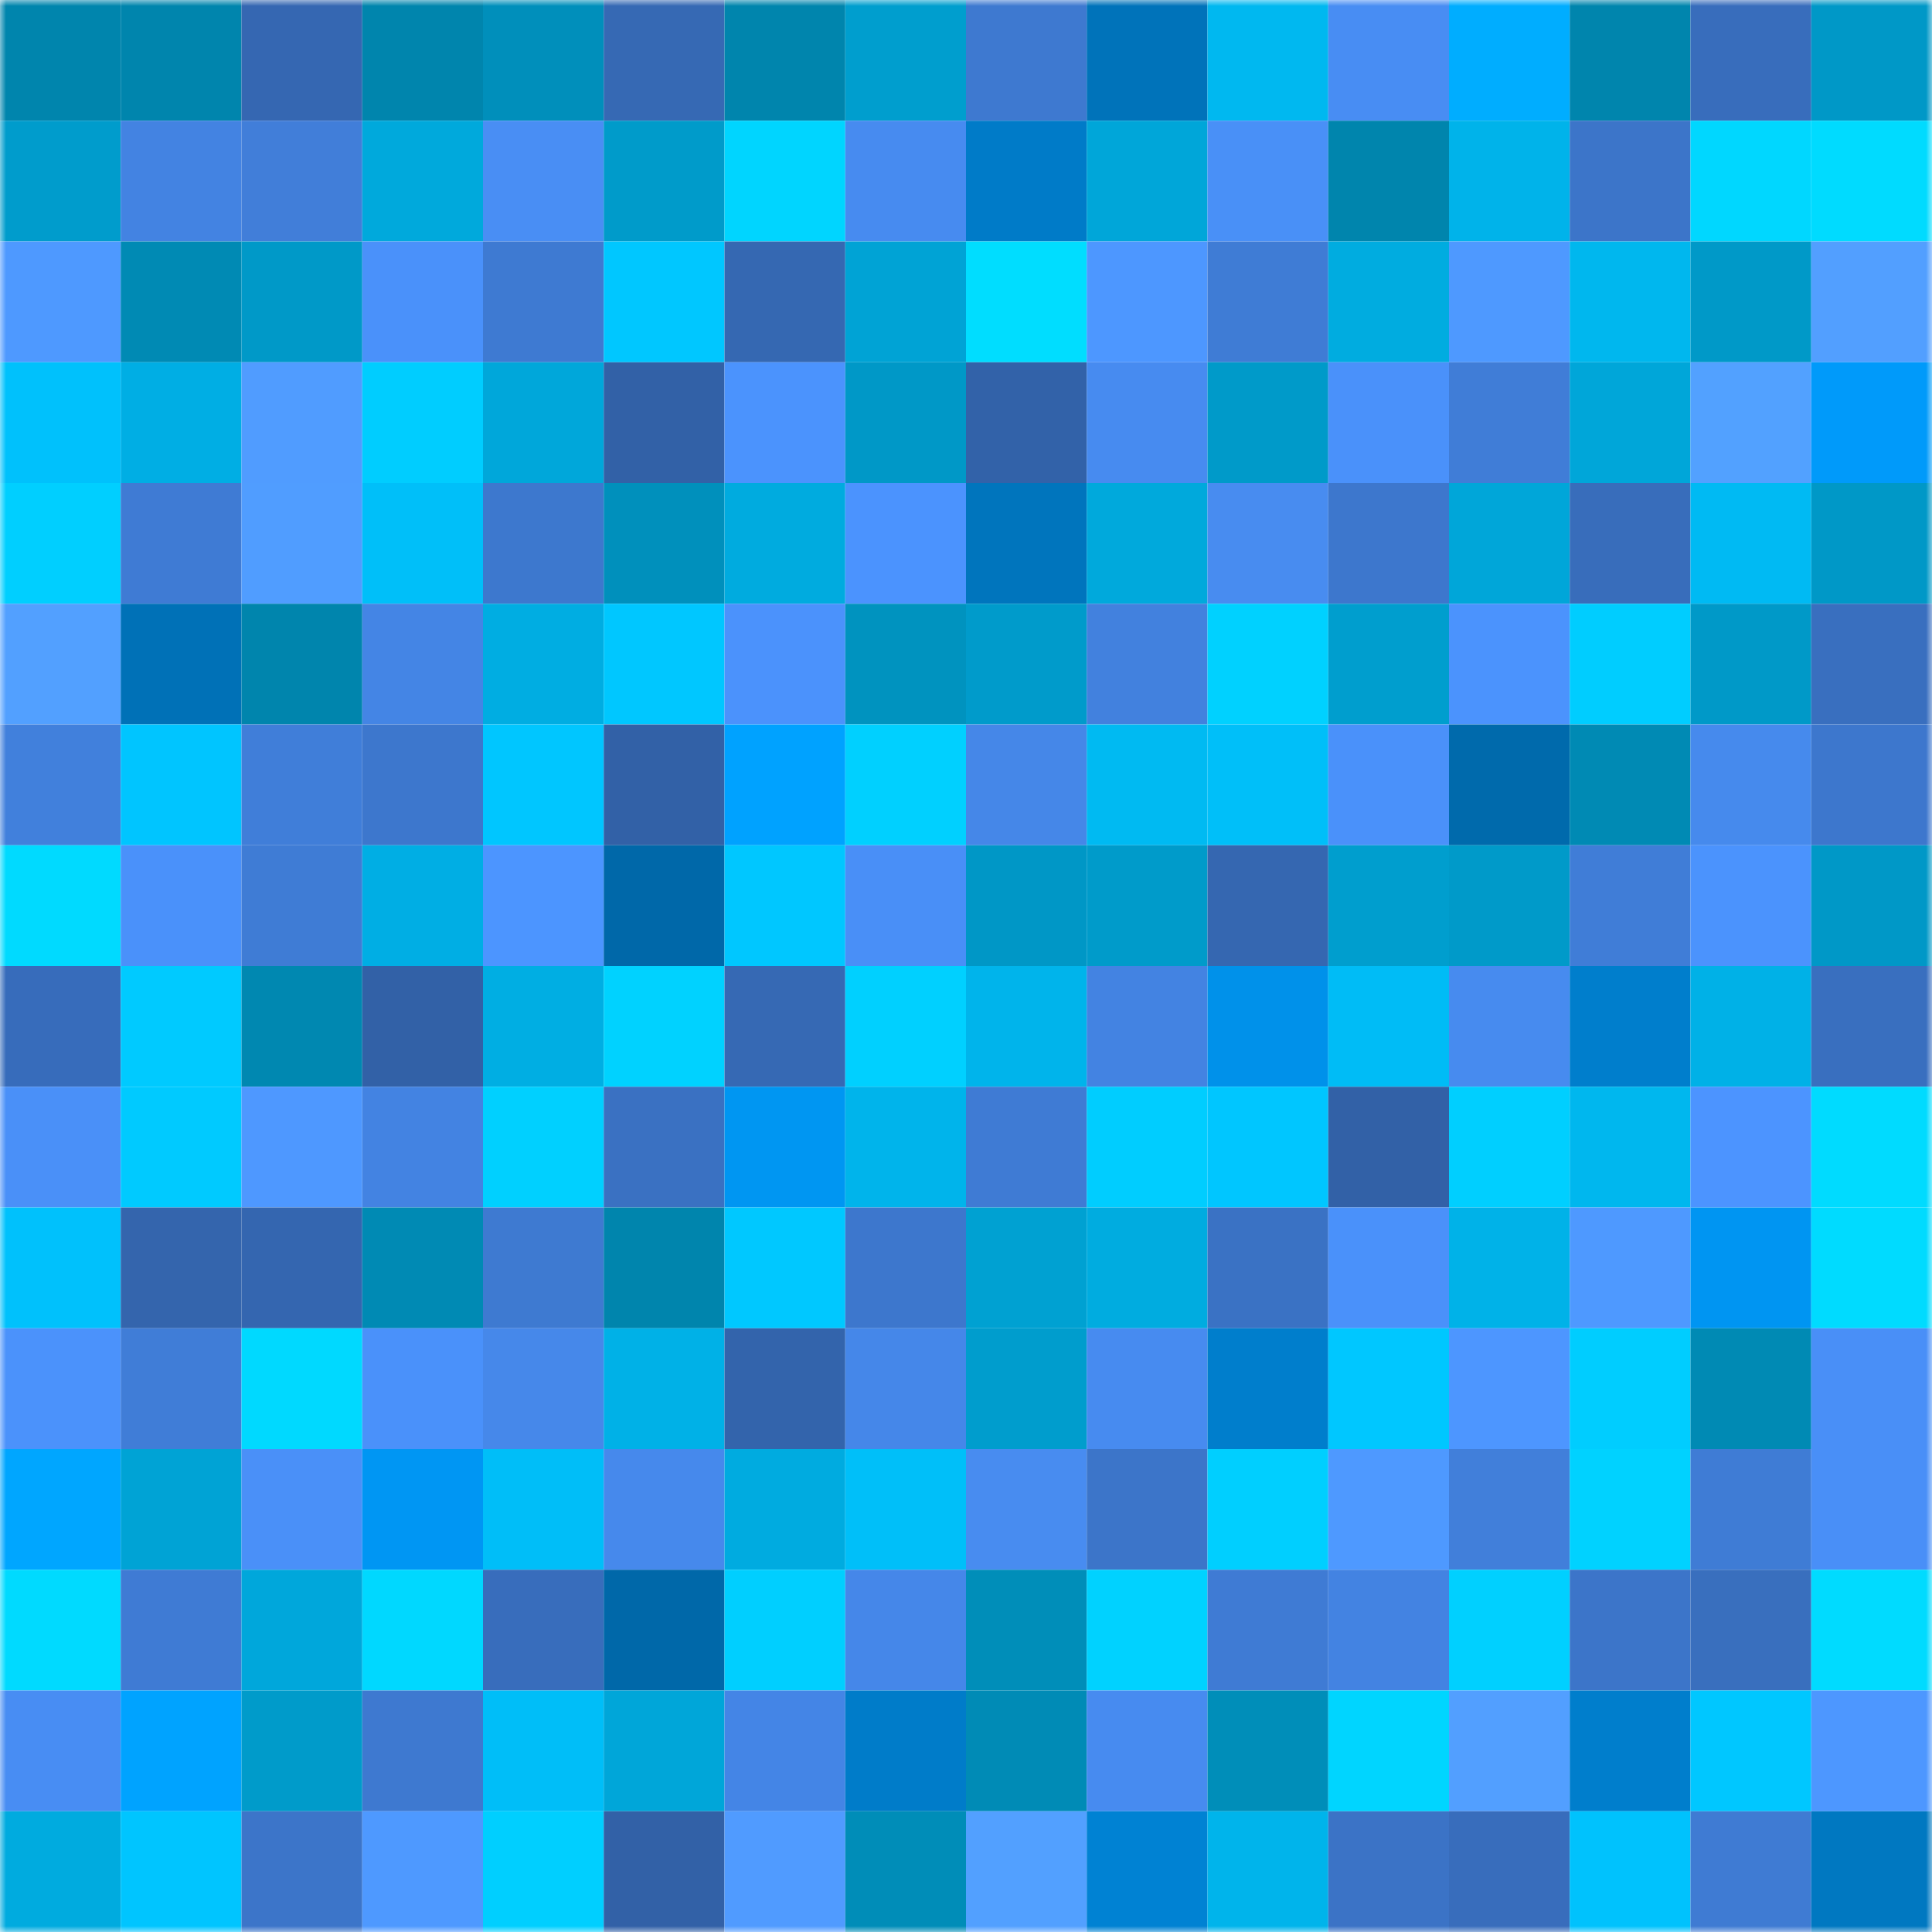 <svg viewBox="0 0 160 160" fill="none" role="img" xmlns="http://www.w3.org/2000/svg" width="240" height="240" name="ens%2Cwear.eth"><mask id="1389340652" mask-type="alpha" maskUnits="userSpaceOnUse" x="0" y="0" width="160" height="160"><rect width="160" height="160" fill="#FFFFFF"></rect></mask><g mask="url(#1389340652)"><rect x="0" y="0" width="10" height="10" fill="#0085ad"></rect><rect x="10" y="0" width="10" height="10" fill="#0085ad"></rect><rect x="20" y="0" width="10" height="10" fill="#3567b2"></rect><rect x="30" y="0" width="10" height="10" fill="#0085ad"></rect><rect x="40" y="0" width="10" height="10" fill="#008fbb"></rect><rect x="50" y="0" width="10" height="10" fill="#3669b4"></rect><rect x="60" y="0" width="10" height="10" fill="#0085ad"></rect><rect x="70" y="0" width="10" height="10" fill="#009ece"></rect><rect x="80" y="0" width="10" height="10" fill="#3e79d0"></rect><rect x="90" y="0" width="10" height="10" fill="#0073ba"></rect><rect x="100" y="0" width="10" height="10" fill="#00b8f0"></rect><rect x="110" y="0" width="10" height="10" fill="#488df3"></rect><rect x="120" y="0" width="10" height="10" fill="#00adff"></rect><rect x="130" y="0" width="10" height="10" fill="#0085ad"></rect><rect x="140" y="0" width="10" height="10" fill="#386dbc"></rect><rect x="150" y="0" width="10" height="10" fill="#0098c7"></rect><rect x="0" y="10" width="10" height="10" fill="#009ccc"></rect><rect x="10" y="10" width="10" height="10" fill="#4383e2"></rect><rect x="20" y="10" width="10" height="10" fill="#417ed9"></rect><rect x="30" y="10" width="10" height="10" fill="#00a9dc"></rect><rect x="40" y="10" width="10" height="10" fill="#498ef4"></rect><rect x="50" y="10" width="10" height="10" fill="#009bca"></rect><rect x="60" y="10" width="10" height="10" fill="#00d5ff"></rect><rect x="70" y="10" width="10" height="10" fill="#478bf0"></rect><rect x="80" y="10" width="10" height="10" fill="#007bc8"></rect><rect x="90" y="10" width="10" height="10" fill="#00a6d9"></rect><rect x="100" y="10" width="10" height="10" fill="#4990f7"></rect><rect x="110" y="10" width="10" height="10" fill="#0085ad"></rect><rect x="120" y="10" width="10" height="10" fill="#00b3ea"></rect><rect x="130" y="10" width="10" height="10" fill="#3c75c9"></rect><rect x="140" y="10" width="10" height="10" fill="#00d7ff"></rect><rect x="150" y="10" width="10" height="10" fill="#00dbff"></rect><rect x="0" y="20" width="10" height="10" fill="#4e99ff"></rect><rect x="10" y="20" width="10" height="10" fill="#008ab4"></rect><rect x="20" y="20" width="10" height="10" fill="#0099c8"></rect><rect x="30" y="20" width="10" height="10" fill="#4a91fa"></rect><rect x="40" y="20" width="10" height="10" fill="#3e7ad2"></rect><rect x="50" y="20" width="10" height="10" fill="#00c7ff"></rect><rect x="60" y="20" width="10" height="10" fill="#3568b2"></rect><rect x="70" y="20" width="10" height="10" fill="#00a3d5"></rect><rect x="80" y="20" width="10" height="10" fill="#00ddff"></rect><rect x="90" y="20" width="10" height="10" fill="#4d97ff"></rect><rect x="100" y="20" width="10" height="10" fill="#3f7cd5"></rect><rect x="110" y="20" width="10" height="10" fill="#00ace0"></rect><rect x="120" y="20" width="10" height="10" fill="#4e99ff"></rect><rect x="130" y="20" width="10" height="10" fill="#00b7ee"></rect><rect x="140" y="20" width="10" height="10" fill="#0099c8"></rect><rect x="150" y="20" width="10" height="10" fill="#529fff"></rect><rect x="0" y="30" width="10" height="10" fill="#00c1fc"></rect><rect x="10" y="30" width="10" height="10" fill="#00aee4"></rect><rect x="20" y="30" width="10" height="10" fill="#509cff"></rect><rect x="30" y="30" width="10" height="10" fill="#00cdff"></rect><rect x="40" y="30" width="10" height="10" fill="#00a7da"></rect><rect x="50" y="30" width="10" height="10" fill="#3261a7"></rect><rect x="60" y="30" width="10" height="10" fill="#4b93fd"></rect><rect x="70" y="30" width="10" height="10" fill="#0098c7"></rect><rect x="80" y="30" width="10" height="10" fill="#3262a9"></rect><rect x="90" y="30" width="10" height="10" fill="#478bf0"></rect><rect x="100" y="30" width="10" height="10" fill="#009ac9"></rect><rect x="110" y="30" width="10" height="10" fill="#4a91fa"></rect><rect x="120" y="30" width="10" height="10" fill="#407dd7"></rect><rect x="130" y="30" width="10" height="10" fill="#00a6d9"></rect><rect x="140" y="30" width="10" height="10" fill="#52a1ff"></rect><rect x="150" y="30" width="10" height="10" fill="#009afa"></rect><rect x="0" y="40" width="10" height="10" fill="#00cfff"></rect><rect x="10" y="40" width="10" height="10" fill="#3f7bd4"></rect><rect x="20" y="40" width="10" height="10" fill="#509dff"></rect><rect x="30" y="40" width="10" height="10" fill="#00bff9"></rect><rect x="40" y="40" width="10" height="10" fill="#3d78ce"></rect><rect x="50" y="40" width="10" height="10" fill="#0090bc"></rect><rect x="60" y="40" width="10" height="10" fill="#00abdf"></rect><rect x="70" y="40" width="10" height="10" fill="#4b93fe"></rect><rect x="80" y="40" width="10" height="10" fill="#0075bd"></rect><rect x="90" y="40" width="10" height="10" fill="#00a9dc"></rect><rect x="100" y="40" width="10" height="10" fill="#488cf0"></rect><rect x="110" y="40" width="10" height="10" fill="#3d77cd"></rect><rect x="120" y="40" width="10" height="10" fill="#00a6d9"></rect><rect x="130" y="40" width="10" height="10" fill="#386dbb"></rect><rect x="140" y="40" width="10" height="10" fill="#00baf3"></rect><rect x="150" y="40" width="10" height="10" fill="#0098c7"></rect><rect x="0" y="50" width="10" height="10" fill="#52a0ff"></rect><rect x="10" y="50" width="10" height="10" fill="#0071b7"></rect><rect x="20" y="50" width="10" height="10" fill="#0085ad"></rect><rect x="30" y="50" width="10" height="10" fill="#4485e5"></rect><rect x="40" y="50" width="10" height="10" fill="#00ade2"></rect><rect x="50" y="50" width="10" height="10" fill="#00c7ff"></rect><rect x="60" y="50" width="10" height="10" fill="#4b92fc"></rect><rect x="70" y="50" width="10" height="10" fill="#0093bf"></rect><rect x="80" y="50" width="10" height="10" fill="#009bcb"></rect><rect x="90" y="50" width="10" height="10" fill="#4281de"></rect><rect x="100" y="50" width="10" height="10" fill="#00d1ff"></rect><rect x="110" y="50" width="10" height="10" fill="#009ece"></rect><rect x="120" y="50" width="10" height="10" fill="#4b93fd"></rect><rect x="130" y="50" width="10" height="10" fill="#00cdff"></rect><rect x="140" y="50" width="10" height="10" fill="#0099c8"></rect><rect x="150" y="50" width="10" height="10" fill="#396fbf"></rect><rect x="0" y="60" width="10" height="10" fill="#4180dc"></rect><rect x="10" y="60" width="10" height="10" fill="#00c5ff"></rect><rect x="20" y="60" width="10" height="10" fill="#407ed9"></rect><rect x="30" y="60" width="10" height="10" fill="#3d77cd"></rect><rect x="40" y="60" width="10" height="10" fill="#00c6ff"></rect><rect x="50" y="60" width="10" height="10" fill="#3261a7"></rect><rect x="60" y="60" width="10" height="10" fill="#00a2ff"></rect><rect x="70" y="60" width="10" height="10" fill="#00d0ff"></rect><rect x="80" y="60" width="10" height="10" fill="#4587e8"></rect><rect x="90" y="60" width="10" height="10" fill="#00baf2"></rect><rect x="100" y="60" width="10" height="10" fill="#00bff9"></rect><rect x="110" y="60" width="10" height="10" fill="#4a91fa"></rect><rect x="120" y="60" width="10" height="10" fill="#006aac"></rect><rect x="130" y="60" width="10" height="10" fill="#008ab4"></rect><rect x="140" y="60" width="10" height="10" fill="#468aed"></rect><rect x="150" y="60" width="10" height="10" fill="#3d77cd"></rect><rect x="0" y="70" width="10" height="10" fill="#00daff"></rect><rect x="10" y="70" width="10" height="10" fill="#4a91fa"></rect><rect x="20" y="70" width="10" height="10" fill="#3f7cd5"></rect><rect x="30" y="70" width="10" height="10" fill="#00aee4"></rect><rect x="40" y="70" width="10" height="10" fill="#4c95ff"></rect><rect x="50" y="70" width="10" height="10" fill="#0068a9"></rect><rect x="60" y="70" width="10" height="10" fill="#00c7ff"></rect><rect x="70" y="70" width="10" height="10" fill="#498ff7"></rect><rect x="80" y="70" width="10" height="10" fill="#0097c6"></rect><rect x="90" y="70" width="10" height="10" fill="#009bca"></rect><rect x="100" y="70" width="10" height="10" fill="#3567b1"></rect><rect x="110" y="70" width="10" height="10" fill="#009ece"></rect><rect x="120" y="70" width="10" height="10" fill="#009ac9"></rect><rect x="130" y="70" width="10" height="10" fill="#407dd7"></rect><rect x="140" y="70" width="10" height="10" fill="#4b93fd"></rect><rect x="150" y="70" width="10" height="10" fill="#0098c7"></rect><rect x="0" y="80" width="10" height="10" fill="#376cbb"></rect><rect x="10" y="80" width="10" height="10" fill="#00caff"></rect><rect x="20" y="80" width="10" height="10" fill="#0088b1"></rect><rect x="30" y="80" width="10" height="10" fill="#3261a7"></rect><rect x="40" y="80" width="10" height="10" fill="#00aee3"></rect><rect x="50" y="80" width="10" height="10" fill="#00d2ff"></rect><rect x="60" y="80" width="10" height="10" fill="#3669b4"></rect><rect x="70" y="80" width="10" height="10" fill="#00d0ff"></rect><rect x="80" y="80" width="10" height="10" fill="#00b4eb"></rect><rect x="90" y="80" width="10" height="10" fill="#4383e2"></rect><rect x="100" y="80" width="10" height="10" fill="#0091ea"></rect><rect x="110" y="80" width="10" height="10" fill="#00bcf6"></rect><rect x="120" y="80" width="10" height="10" fill="#478bef"></rect><rect x="130" y="80" width="10" height="10" fill="#007ecc"></rect><rect x="140" y="80" width="10" height="10" fill="#00b1e7"></rect><rect x="150" y="80" width="10" height="10" fill="#396fbf"></rect><rect x="0" y="90" width="10" height="10" fill="#4a90f8"></rect><rect x="10" y="90" width="10" height="10" fill="#00caff"></rect><rect x="20" y="90" width="10" height="10" fill="#4e98ff"></rect><rect x="30" y="90" width="10" height="10" fill="#4383e2"></rect><rect x="40" y="90" width="10" height="10" fill="#00d0ff"></rect><rect x="50" y="90" width="10" height="10" fill="#3a71c2"></rect><rect x="60" y="90" width="10" height="10" fill="#0096f2"></rect><rect x="70" y="90" width="10" height="10" fill="#00b4eb"></rect><rect x="80" y="90" width="10" height="10" fill="#3f7bd4"></rect><rect x="90" y="90" width="10" height="10" fill="#00cdff"></rect><rect x="100" y="90" width="10" height="10" fill="#00c6ff"></rect><rect x="110" y="90" width="10" height="10" fill="#3261a7"></rect><rect x="120" y="90" width="10" height="10" fill="#00cfff"></rect><rect x="130" y="90" width="10" height="10" fill="#00b7ee"></rect><rect x="140" y="90" width="10" height="10" fill="#4c94ff"></rect><rect x="150" y="90" width="10" height="10" fill="#00dbff"></rect><rect x="0" y="100" width="10" height="10" fill="#00c1fc"></rect><rect x="10" y="100" width="10" height="10" fill="#3465ad"></rect><rect x="20" y="100" width="10" height="10" fill="#3466b0"></rect><rect x="30" y="100" width="10" height="10" fill="#008ab4"></rect><rect x="40" y="100" width="10" height="10" fill="#3e7ad1"></rect><rect x="50" y="100" width="10" height="10" fill="#0085ad"></rect><rect x="60" y="100" width="10" height="10" fill="#00c8ff"></rect><rect x="70" y="100" width="10" height="10" fill="#3d77cd"></rect><rect x="80" y="100" width="10" height="10" fill="#00a1d2"></rect><rect x="90" y="100" width="10" height="10" fill="#00ace0"></rect><rect x="100" y="100" width="10" height="10" fill="#3a72c4"></rect><rect x="110" y="100" width="10" height="10" fill="#4a91fa"></rect><rect x="120" y="100" width="10" height="10" fill="#00b2e8"></rect><rect x="130" y="100" width="10" height="10" fill="#4e99ff"></rect><rect x="140" y="100" width="10" height="10" fill="#0095f2"></rect><rect x="150" y="100" width="10" height="10" fill="#00dbff"></rect><rect x="0" y="110" width="10" height="10" fill="#4b92fb"></rect><rect x="10" y="110" width="10" height="10" fill="#407dd7"></rect><rect x="20" y="110" width="10" height="10" fill="#00d9ff"></rect><rect x="30" y="110" width="10" height="10" fill="#4a91fa"></rect><rect x="40" y="110" width="10" height="10" fill="#4688ea"></rect><rect x="50" y="110" width="10" height="10" fill="#00b1e7"></rect><rect x="60" y="110" width="10" height="10" fill="#3364ac"></rect><rect x="70" y="110" width="10" height="10" fill="#4587e9"></rect><rect x="80" y="110" width="10" height="10" fill="#009dcd"></rect><rect x="90" y="110" width="10" height="10" fill="#478bf0"></rect><rect x="100" y="110" width="10" height="10" fill="#007ecc"></rect><rect x="110" y="110" width="10" height="10" fill="#00c7ff"></rect><rect x="120" y="110" width="10" height="10" fill="#4d96ff"></rect><rect x="130" y="110" width="10" height="10" fill="#00cdff"></rect><rect x="140" y="110" width="10" height="10" fill="#008ab4"></rect><rect x="150" y="110" width="10" height="10" fill="#498ff7"></rect><rect x="0" y="120" width="10" height="10" fill="#00a6ff"></rect><rect x="10" y="120" width="10" height="10" fill="#00a3d5"></rect><rect x="20" y="120" width="10" height="10" fill="#4a90f8"></rect><rect x="30" y="120" width="10" height="10" fill="#0096f3"></rect><rect x="40" y="120" width="10" height="10" fill="#00bef8"></rect><rect x="50" y="120" width="10" height="10" fill="#4689ec"></rect><rect x="60" y="120" width="10" height="10" fill="#00abe0"></rect><rect x="70" y="120" width="10" height="10" fill="#00bff9"></rect><rect x="80" y="120" width="10" height="10" fill="#488cf0"></rect><rect x="90" y="120" width="10" height="10" fill="#3c75c9"></rect><rect x="100" y="120" width="10" height="10" fill="#00cfff"></rect><rect x="110" y="120" width="10" height="10" fill="#4e99ff"></rect><rect x="120" y="120" width="10" height="10" fill="#417fda"></rect><rect x="130" y="120" width="10" height="10" fill="#00d2ff"></rect><rect x="140" y="120" width="10" height="10" fill="#3f7cd5"></rect><rect x="150" y="120" width="10" height="10" fill="#498ff7"></rect><rect x="0" y="130" width="10" height="10" fill="#00daff"></rect><rect x="10" y="130" width="10" height="10" fill="#3f7bd4"></rect><rect x="20" y="130" width="10" height="10" fill="#00a7db"></rect><rect x="30" y="130" width="10" height="10" fill="#00d8ff"></rect><rect x="40" y="130" width="10" height="10" fill="#386dbc"></rect><rect x="50" y="130" width="10" height="10" fill="#0068a9"></rect><rect x="60" y="130" width="10" height="10" fill="#00cfff"></rect><rect x="70" y="130" width="10" height="10" fill="#4587e9"></rect><rect x="80" y="130" width="10" height="10" fill="#008eb9"></rect><rect x="90" y="130" width="10" height="10" fill="#00d2ff"></rect><rect x="100" y="130" width="10" height="10" fill="#3f7bd4"></rect><rect x="110" y="130" width="10" height="10" fill="#4383e2"></rect><rect x="120" y="130" width="10" height="10" fill="#00d0ff"></rect><rect x="130" y="130" width="10" height="10" fill="#3c75c9"></rect><rect x="140" y="130" width="10" height="10" fill="#396fbe"></rect><rect x="150" y="130" width="10" height="10" fill="#00dbff"></rect><rect x="0" y="140" width="10" height="10" fill="#488df3"></rect><rect x="10" y="140" width="10" height="10" fill="#00a3ff"></rect><rect x="20" y="140" width="10" height="10" fill="#009bca"></rect><rect x="30" y="140" width="10" height="10" fill="#3e79d0"></rect><rect x="40" y="140" width="10" height="10" fill="#00bef8"></rect><rect x="50" y="140" width="10" height="10" fill="#00a6d9"></rect><rect x="60" y="140" width="10" height="10" fill="#4485e6"></rect><rect x="70" y="140" width="10" height="10" fill="#007cc9"></rect><rect x="80" y="140" width="10" height="10" fill="#008bb6"></rect><rect x="90" y="140" width="10" height="10" fill="#478bf0"></rect><rect x="100" y="140" width="10" height="10" fill="#008eb9"></rect><rect x="110" y="140" width="10" height="10" fill="#00d5ff"></rect><rect x="120" y="140" width="10" height="10" fill="#529fff"></rect><rect x="130" y="140" width="10" height="10" fill="#007ecc"></rect><rect x="140" y="140" width="10" height="10" fill="#00c7ff"></rect><rect x="150" y="140" width="10" height="10" fill="#4d97ff"></rect><rect x="0" y="150" width="10" height="10" fill="#00abdf"></rect><rect x="10" y="150" width="10" height="10" fill="#00c5ff"></rect><rect x="20" y="150" width="10" height="10" fill="#3c75c9"></rect><rect x="30" y="150" width="10" height="10" fill="#4e99ff"></rect><rect x="40" y="150" width="10" height="10" fill="#00cfff"></rect><rect x="50" y="150" width="10" height="10" fill="#3261a7"></rect><rect x="60" y="150" width="10" height="10" fill="#509bff"></rect><rect x="70" y="150" width="10" height="10" fill="#008db8"></rect><rect x="80" y="150" width="10" height="10" fill="#52a0ff"></rect><rect x="90" y="150" width="10" height="10" fill="#0082d3"></rect><rect x="100" y="150" width="10" height="10" fill="#00b4eb"></rect><rect x="110" y="150" width="10" height="10" fill="#3b73c6"></rect><rect x="120" y="150" width="10" height="10" fill="#386dbc"></rect><rect x="130" y="150" width="10" height="10" fill="#00c2fd"></rect><rect x="140" y="150" width="10" height="10" fill="#3f7bd3"></rect><rect x="150" y="150" width="10" height="10" fill="#0078c1"></rect></g></svg>